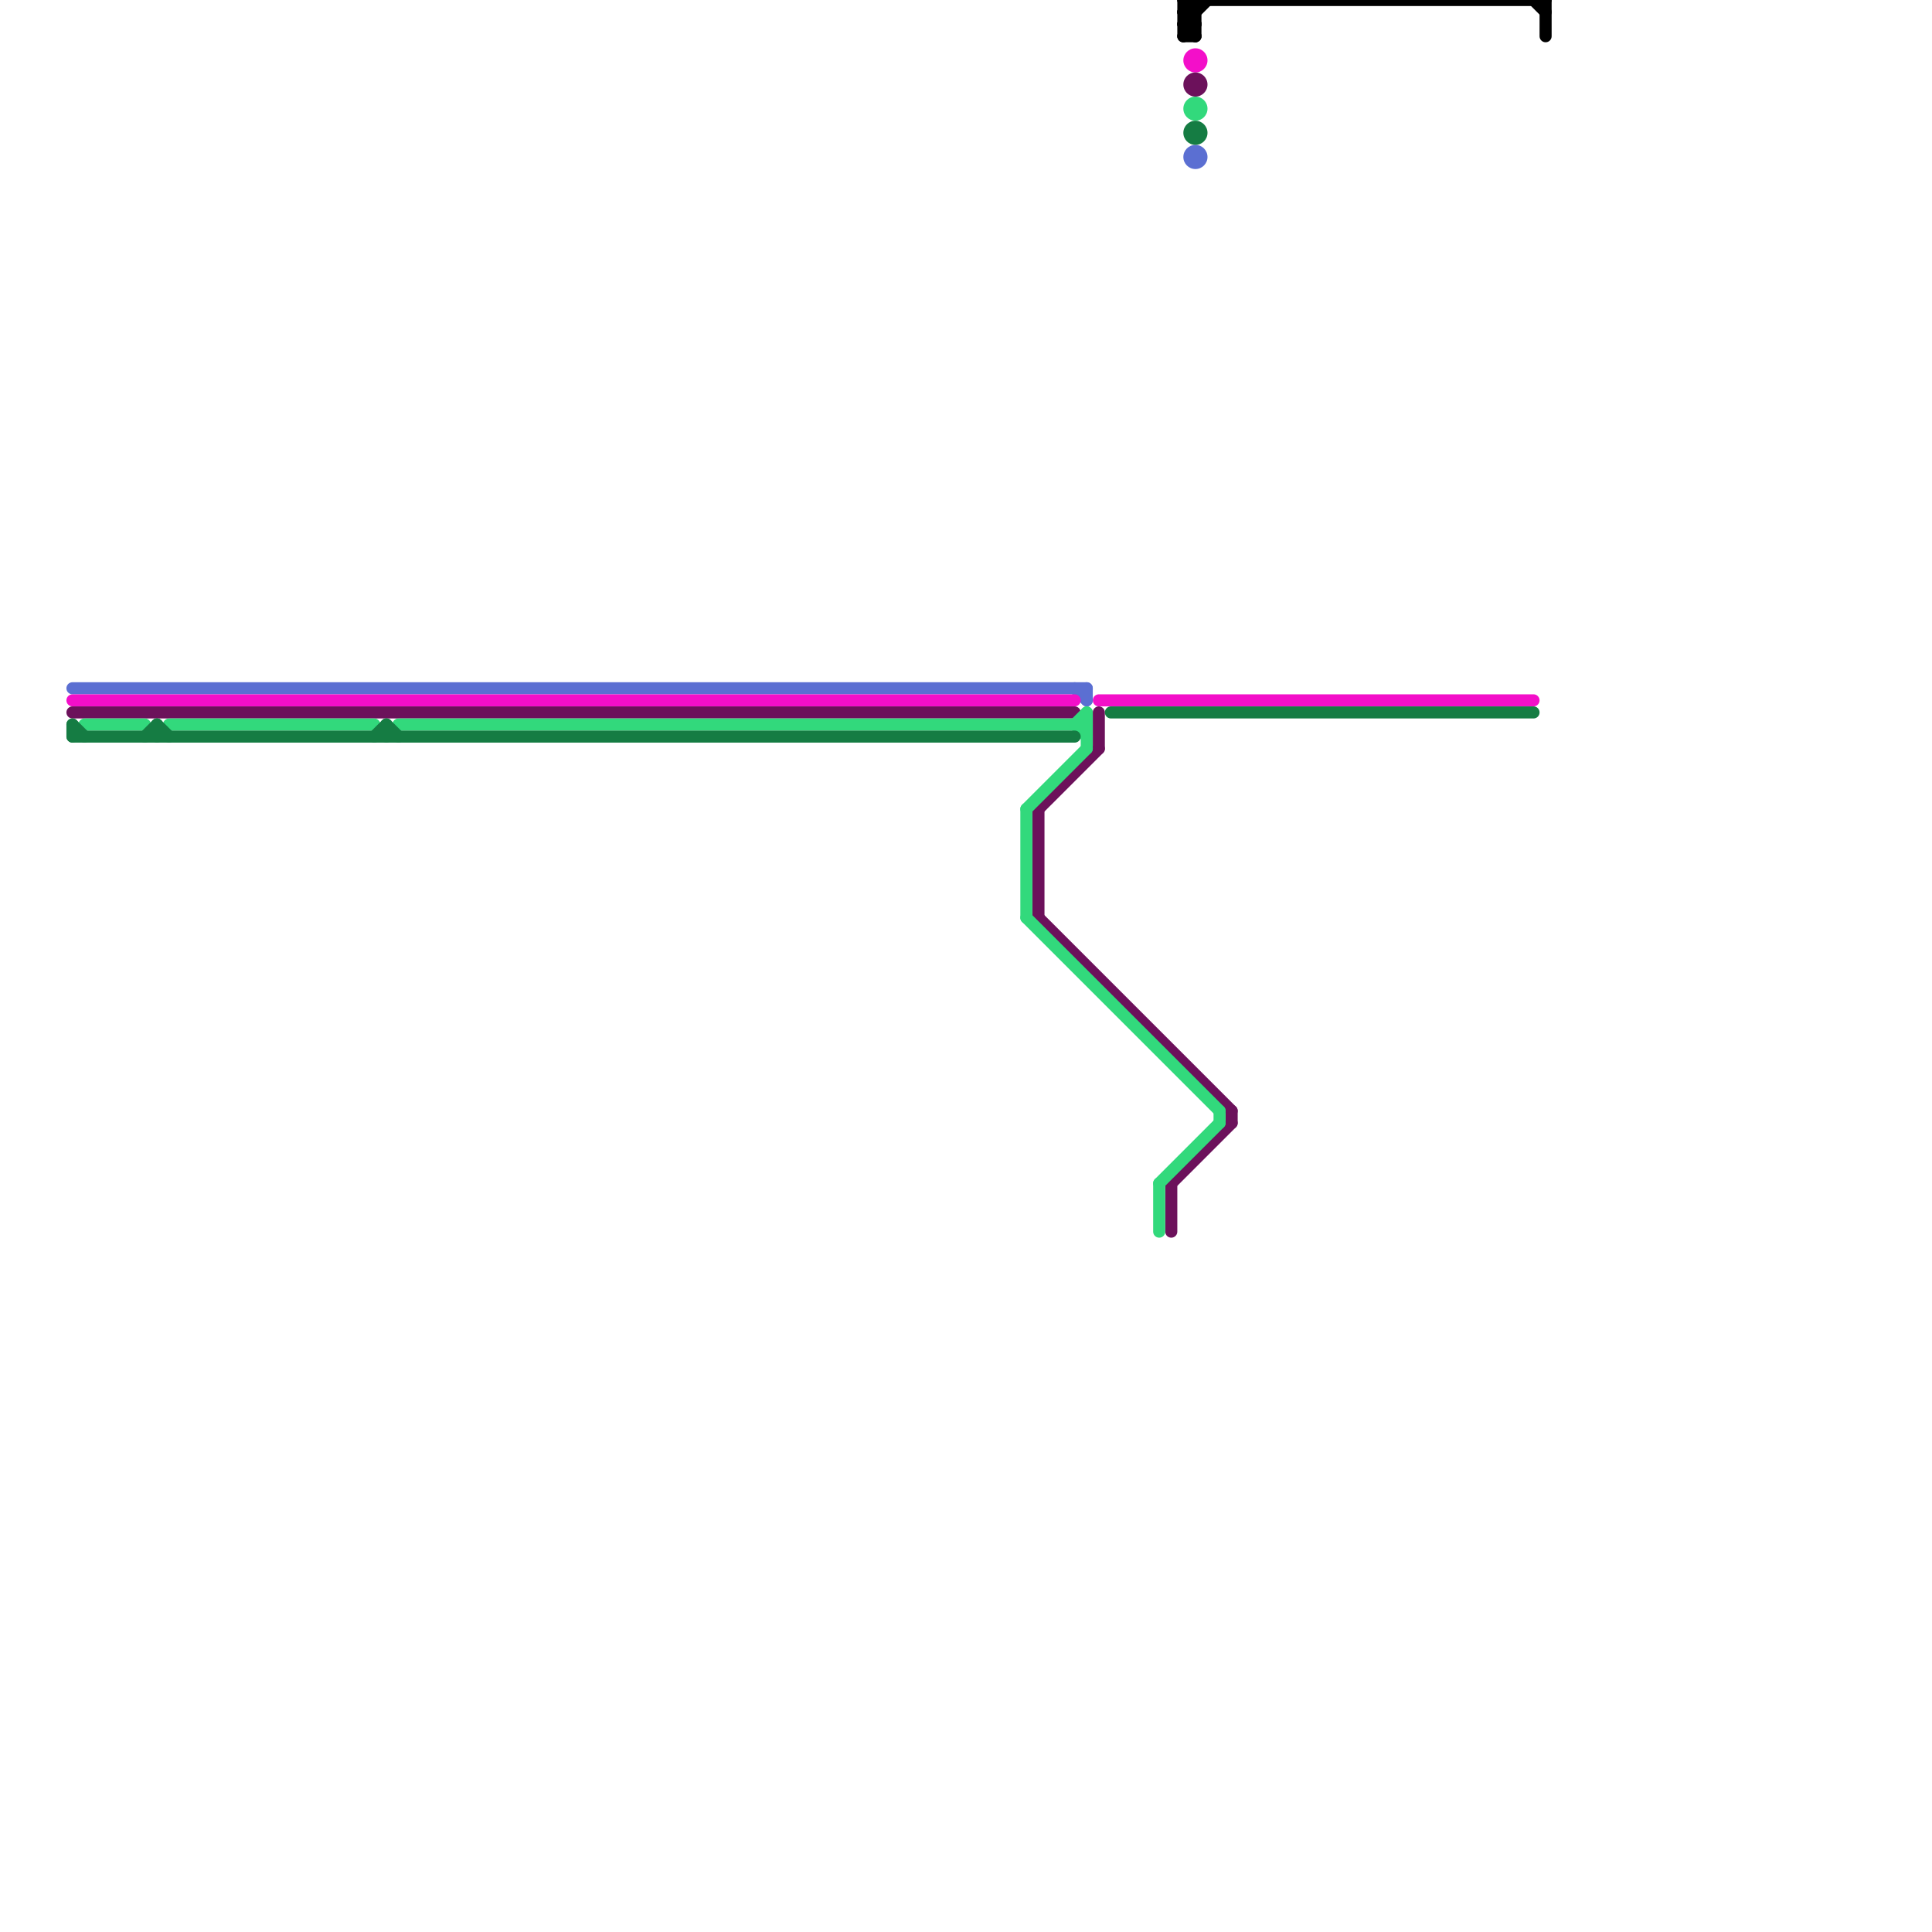 
<svg version="1.1" xmlns="http://www.w3.org/2000/svg" viewBox="0 0 160 160">
<style>text { font: 1px Helvetica; font-weight: 600; white-space: pre; dominant-baseline: central; } line { stroke-width: 1; fill: none; stroke-linecap: round; stroke-linejoin: round; } .c0 { stroke: #5b6fd2 } .c1 { stroke: #f30fc9 } .c2 { stroke: #6c115b } .c3 { stroke: #32d97c } .c4 { stroke: #157c43 } .c5 { stroke: #000000 }</style><defs><g id="wm-xf"><circle r="1.2" fill="#000"/><circle r="0.9" fill="#fff"/><circle r="0.6" fill="#000"/><circle r="0.3" fill="#fff"/></g><g id="wm"><circle r="0.6" fill="#000"/><circle r="0.3" fill="#fff"/></g></defs><line class="c0" x1="6" y1="57" x2="90" y2="57"/><line class="c0" x1="90" y1="57" x2="90" y2="58"/><line class="c0" x1="89" y1="57" x2="90" y2="58"/><circle cx="99" cy="13" r="1" fill="#5b6fd2" /><line class="c1" x1="6" y1="58" x2="89" y2="58"/><line class="c1" x1="91" y1="58" x2="127" y2="58"/><circle cx="99" cy="5" r="1" fill="#f30fc9" /><line class="c2" x1="86" y1="67" x2="86" y2="76"/><line class="c2" x1="97" y1="98" x2="102" y2="93"/><line class="c2" x1="86" y1="67" x2="91" y2="62"/><line class="c2" x1="91" y1="59" x2="91" y2="62"/><line class="c2" x1="97" y1="98" x2="97" y2="102"/><line class="c2" x1="102" y1="92" x2="102" y2="93"/><line class="c2" x1="6" y1="59" x2="89" y2="59"/><line class="c2" x1="86" y1="76" x2="102" y2="92"/><circle cx="99" cy="7" r="1" fill="#6c115b" /><line class="c3" x1="33" y1="60" x2="90" y2="60"/><line class="c3" x1="85" y1="76" x2="101" y2="92"/><line class="c3" x1="90" y1="59" x2="90" y2="62"/><line class="c3" x1="14" y1="60" x2="31" y2="60"/><line class="c3" x1="89" y1="60" x2="90" y2="59"/><line class="c3" x1="96" y1="98" x2="101" y2="93"/><line class="c3" x1="96" y1="98" x2="96" y2="102"/><line class="c3" x1="85" y1="67" x2="90" y2="62"/><line class="c3" x1="85" y1="67" x2="85" y2="76"/><line class="c3" x1="7" y1="60" x2="12" y2="60"/><line class="c3" x1="89" y1="60" x2="90" y2="61"/><line class="c3" x1="101" y1="92" x2="101" y2="93"/><circle cx="99" cy="9" r="1" fill="#32d97c" /><line class="c4" x1="32" y1="60" x2="32" y2="61"/><line class="c4" x1="12" y1="61" x2="13" y2="60"/><line class="c4" x1="92" y1="59" x2="127" y2="59"/><line class="c4" x1="6" y1="60" x2="6" y2="61"/><line class="c4" x1="13" y1="60" x2="14" y2="61"/><line class="c4" x1="32" y1="60" x2="33" y2="61"/><line class="c4" x1="6" y1="60" x2="7" y2="61"/><line class="c4" x1="31" y1="61" x2="32" y2="60"/><line class="c4" x1="6" y1="61" x2="89" y2="61"/><line class="c4" x1="13" y1="60" x2="13" y2="61"/><circle cx="99" cy="11" r="1" fill="#157c43" /><line class="c5" x1="98" y1="1" x2="99" y2="0"/><line class="c5" x1="98" y1="3" x2="99" y2="2"/><line class="c5" x1="98" y1="0" x2="99" y2="1"/><line class="c5" x1="98" y1="2" x2="100" y2="0"/><line class="c5" x1="98" y1="2" x2="99" y2="3"/><line class="c5" x1="99" y1="0" x2="99" y2="3"/><line class="c5" x1="98" y1="1" x2="99" y2="2"/><line class="c5" x1="98" y1="2" x2="99" y2="2"/><line class="c5" x1="98" y1="0" x2="128" y2="0"/><line class="c5" x1="128" y1="0" x2="128" y2="3"/><line class="c5" x1="98" y1="1" x2="99" y2="1"/><line class="c5" x1="127" y1="0" x2="128" y2="1"/><line class="c5" x1="98" y1="0" x2="98" y2="3"/><line class="c5" x1="98" y1="3" x2="99" y2="3"/>
</svg>
